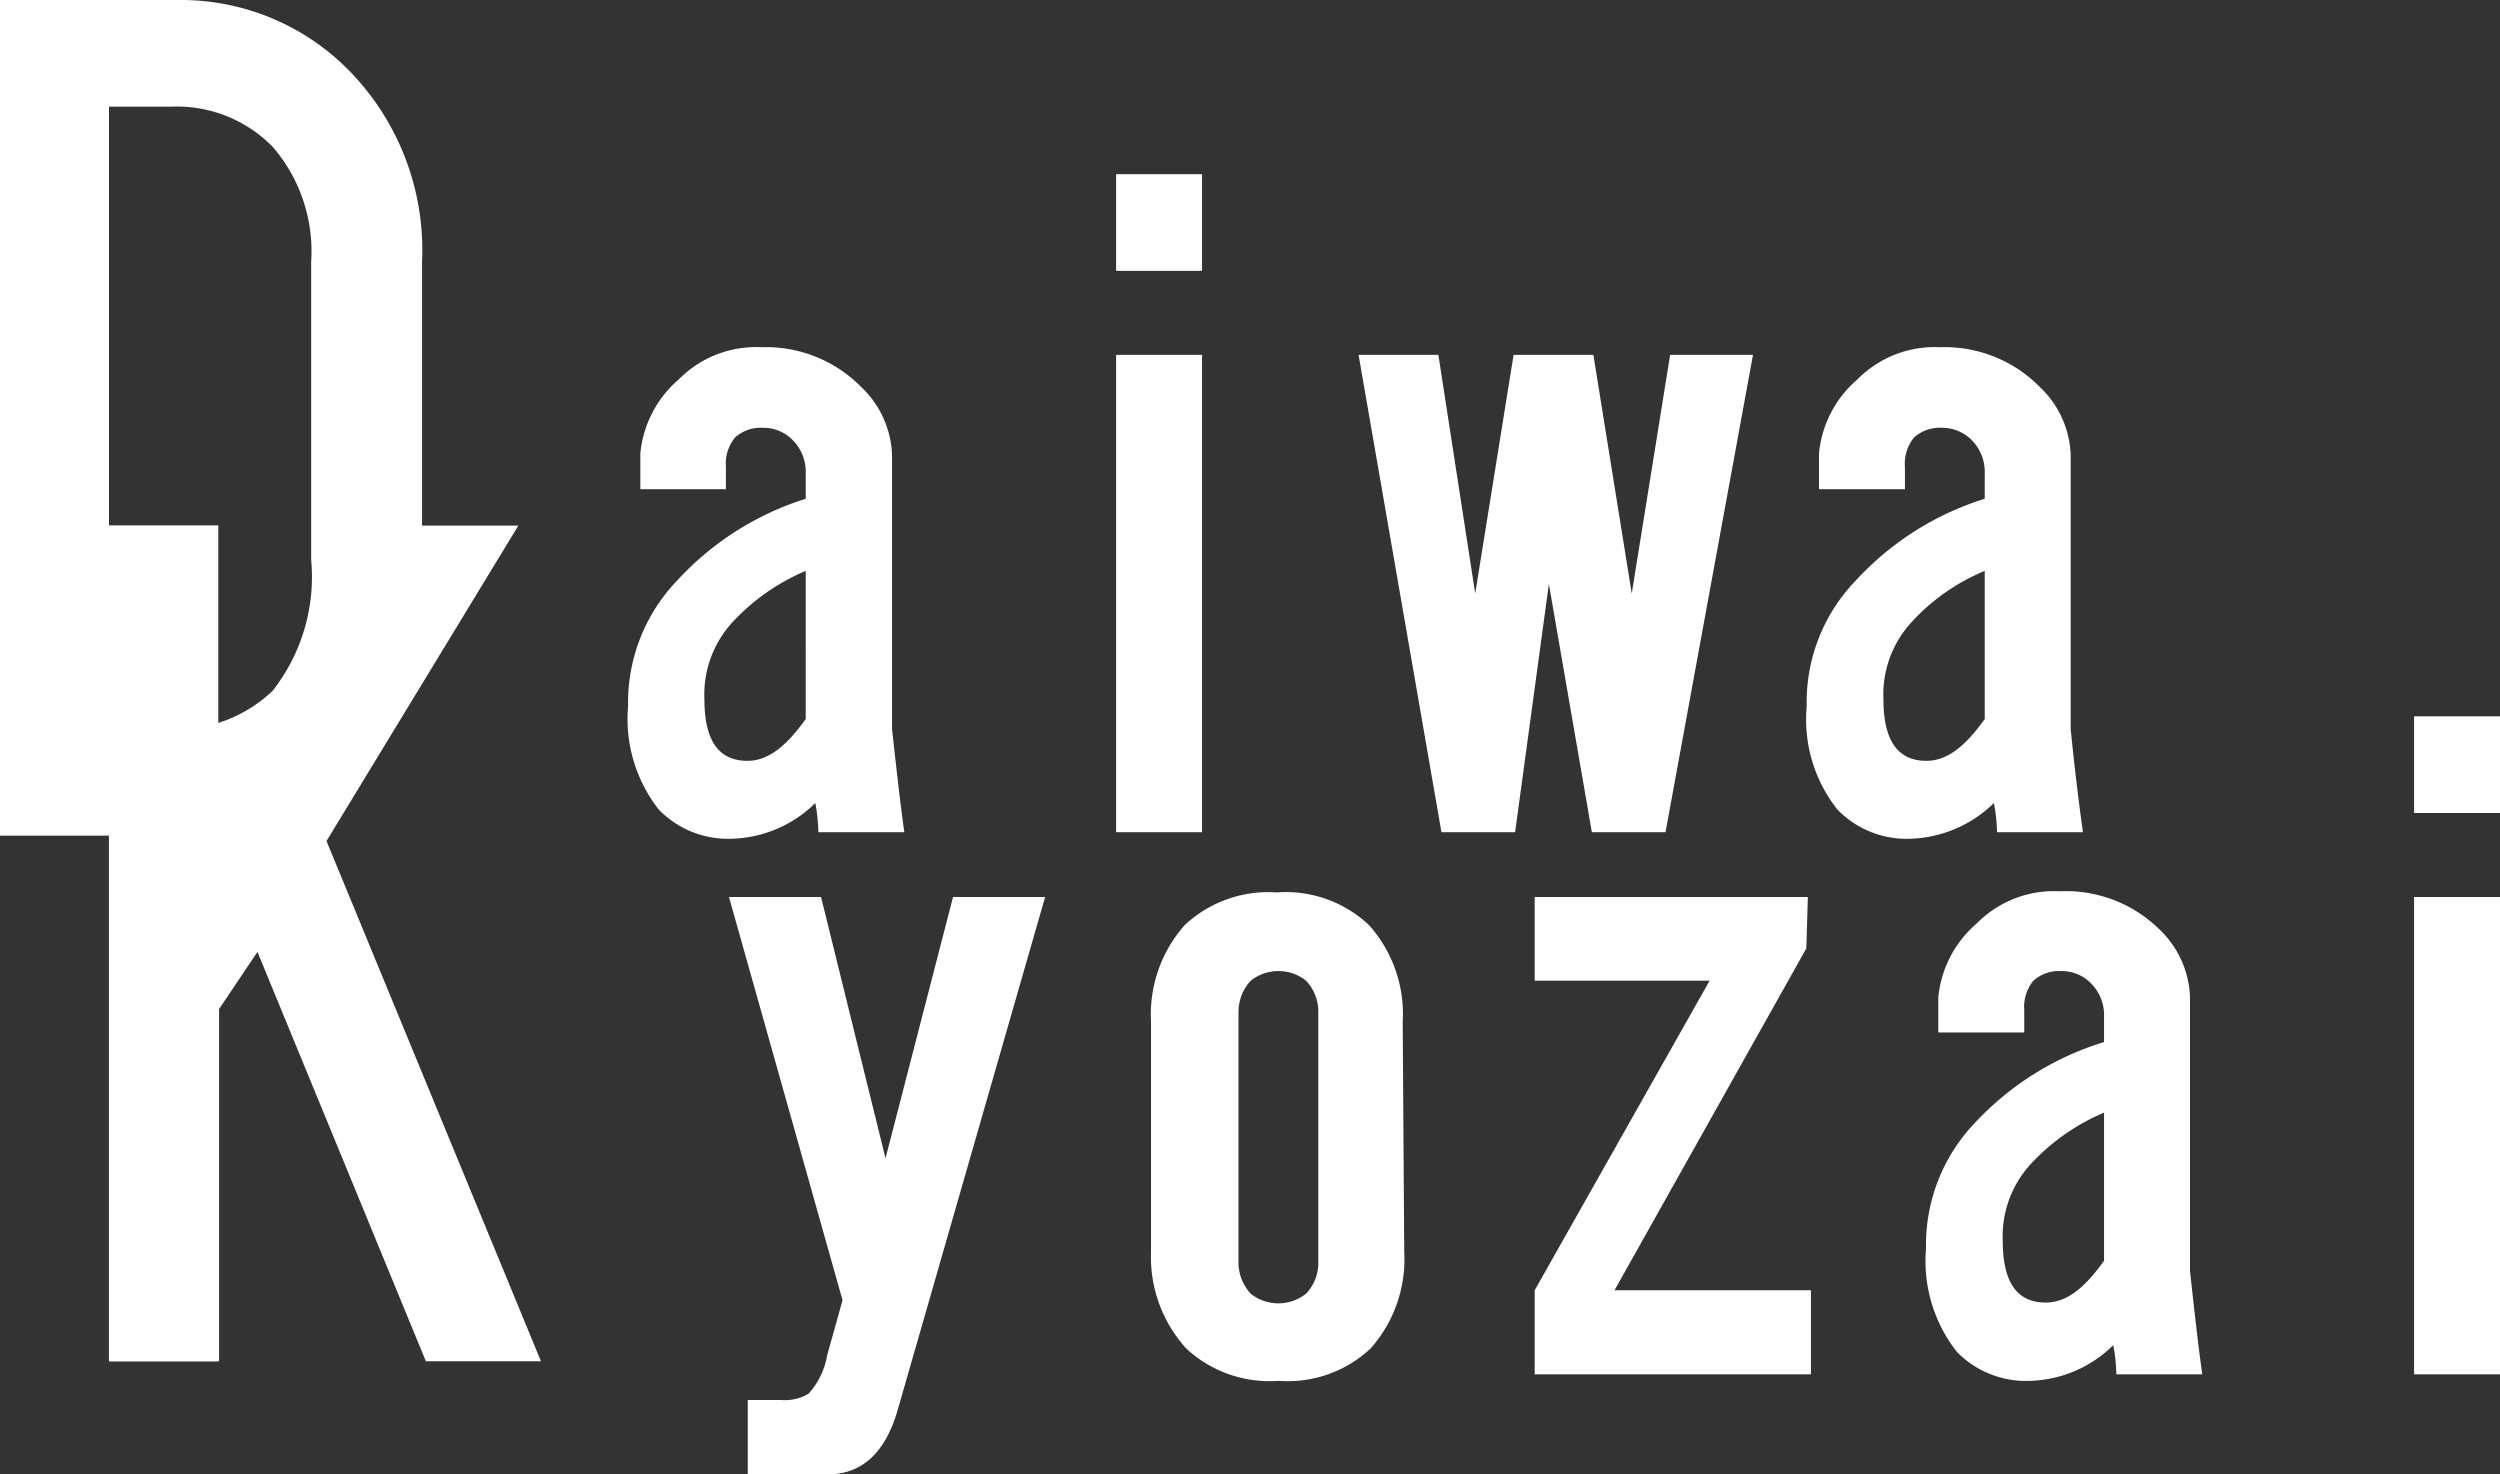 <svg xmlns="http://www.w3.org/2000/svg" viewBox="0 0 65.16 38.43"><rect x="0" y="0" width="65.16" height="38.43" fill="#333333" stroke="none"/><defs><style>.cls-1{fill:#fff;}</style></defs><title>LOGO</title><g id="Layer_2" data-name="Layer 2"><g id="レイヤー_1" data-name="レイヤー 1"><path class="cls-1" d="M9.25,2A6.68,6.68,0,0,1,11,6.83v7.48q0,3.63-1.72,5.44a7.24,7.24,0,0,1-5.49,2H0V0H4.67A6.14,6.14,0,0,1,9.25,2ZM2.84,19H4.37a3.61,3.61,0,0,0,2.74-1,4.81,4.81,0,0,0,1-3.41V6.83a4.17,4.17,0,0,0-1-3A3.49,3.49,0,0,0,4.47,2.78H2.84Z"/><path class="cls-1" d="M5.69,21.28l4.67-7.58h3.15l-5,8.22,5.59,13.56h-3L6.71,24.81l-1,1.49v9.18H2.84V13.7H5.69Z"/><rect class="cls-1" width="2.84" height="21.78"/><rect class="cls-1" x="2.84" y="13.7" width="2.84" height="21.78"/><path class="cls-1" d="M22.45,10.09a2.56,2.56,0,0,1,.8,1.76V19c.11,1,.21,1.91.32,2.69H21.33a4.47,4.47,0,0,0-.08-.76,3.21,3.21,0,0,1-2.16.93,2.51,2.51,0,0,1-1.92-.76,3.83,3.83,0,0,1-.8-2.69,4.6,4.6,0,0,1,1.28-3.28A7.66,7.66,0,0,1,21,13v-.67a1.17,1.17,0,0,0-.32-.84,1.07,1.07,0,0,0-.8-.34,1,1,0,0,0-.72.25,1.07,1.07,0,0,0-.24.76v.59H16.69v-.93a2.9,2.9,0,0,1,1-1.93,2.83,2.83,0,0,1,2.16-.84A3.48,3.48,0,0,1,22.45,10.09ZM21,14.88a5.53,5.53,0,0,0-1.92,1.35,2.78,2.78,0,0,0-.72,2c0,1.07.37,1.6,1.12,1.6.53,0,1-.36,1.52-1.09Z"/><path class="cls-1" d="M31.33,7.06H29.09V4.54h2.24Zm0,14.63H29.09V9.25h2.24Z"/><path class="cls-1" d="M38.45,15.47l1-6.22h2.08l1,6.22,1-6.22h2.16L43.41,21.69H41.49l-1.12-6.47-.88,6.47H37.57L35.41,9.25h2.08Z"/><path class="cls-1" d="M53.17,10.09a2.56,2.56,0,0,1,.8,1.76V19c.1,1,.21,1.91.32,2.69H52.05a4.47,4.47,0,0,0-.08-.76,3.25,3.25,0,0,1-2.16.93,2.51,2.51,0,0,1-1.92-.76,3.78,3.78,0,0,1-.8-2.69,4.56,4.56,0,0,1,1.28-3.28A7.66,7.66,0,0,1,51.73,13v-.67a1.17,1.17,0,0,0-.32-.84,1.09,1.09,0,0,0-.8-.34,1,1,0,0,0-.72.25,1.07,1.07,0,0,0-.24.76v.59H47.41v-.93a2.9,2.9,0,0,1,1-1.93,2.83,2.83,0,0,1,2.16-.84A3.48,3.48,0,0,1,53.17,10.09Zm-1.44,4.79a5.35,5.35,0,0,0-1.92,1.35,2.78,2.78,0,0,0-.72,2c0,1.07.37,1.6,1.12,1.6.53,0,1-.36,1.52-1.09Z"/><path class="cls-1" d="M23.08,30.19l1.76-6.81h2.4L23.4,36.74c-.32,1.12-.93,1.69-1.84,1.69H19.49V36.49h.88a1.18,1.18,0,0,0,.71-.17,2,2,0,0,0,.48-1l.4-1.43L19,23.38H21.4Z"/><path class="cls-1" d="M36.6,32.63a3.5,3.5,0,0,1-.88,2.52,3.16,3.16,0,0,1-2.4.84,3.19,3.19,0,0,1-2.4-.84A3.55,3.55,0,0,1,30,32.63v-6a3.51,3.51,0,0,1,.88-2.52,3.19,3.19,0,0,1,2.4-.85,3.16,3.16,0,0,1,2.4.85,3.47,3.47,0,0,1,.88,2.52Zm-4.32.25a1.2,1.2,0,0,0,.32.84,1.16,1.16,0,0,0,1.44,0,1.16,1.16,0,0,0,.32-.84V26.41a1.17,1.17,0,0,0-.32-.85,1.16,1.16,0,0,0-1.44,0,1.21,1.21,0,0,0-.32.85Z"/><path class="cls-1" d="M47.08,24.72l-5,8.91h5.12v2.19H40V33.63l4.56-8.07H40V23.38h7.12Z"/><path class="cls-1" d="M56.28,24.22a2.56,2.56,0,0,1,.8,1.76v7.15c.11,1,.21,1.91.32,2.69H55.16a4.47,4.47,0,0,0-.08-.76,3.21,3.21,0,0,1-2.16.93A2.51,2.51,0,0,1,51,35.23a3.83,3.83,0,0,1-.8-2.69,4.6,4.6,0,0,1,1.28-3.28,7.66,7.66,0,0,1,3.36-2.1v-.67a1.17,1.17,0,0,0-.32-.84,1.07,1.07,0,0,0-.8-.34,1,1,0,0,0-.72.25,1.07,1.07,0,0,0-.24.76v.59H50.52V26a2.9,2.9,0,0,1,1-1.93,2.83,2.83,0,0,1,2.16-.84A3.48,3.48,0,0,1,56.28,24.22ZM54.84,29a5.53,5.53,0,0,0-1.92,1.35,2.78,2.78,0,0,0-.72,2c0,1.07.37,1.6,1.12,1.6.53,0,1-.36,1.52-1.09Z"/><path class="cls-1" d="M65.16,21.19H62.92V18.67h2.24Zm0,14.63H62.92V23.38h2.24Z"/></g></g></svg>